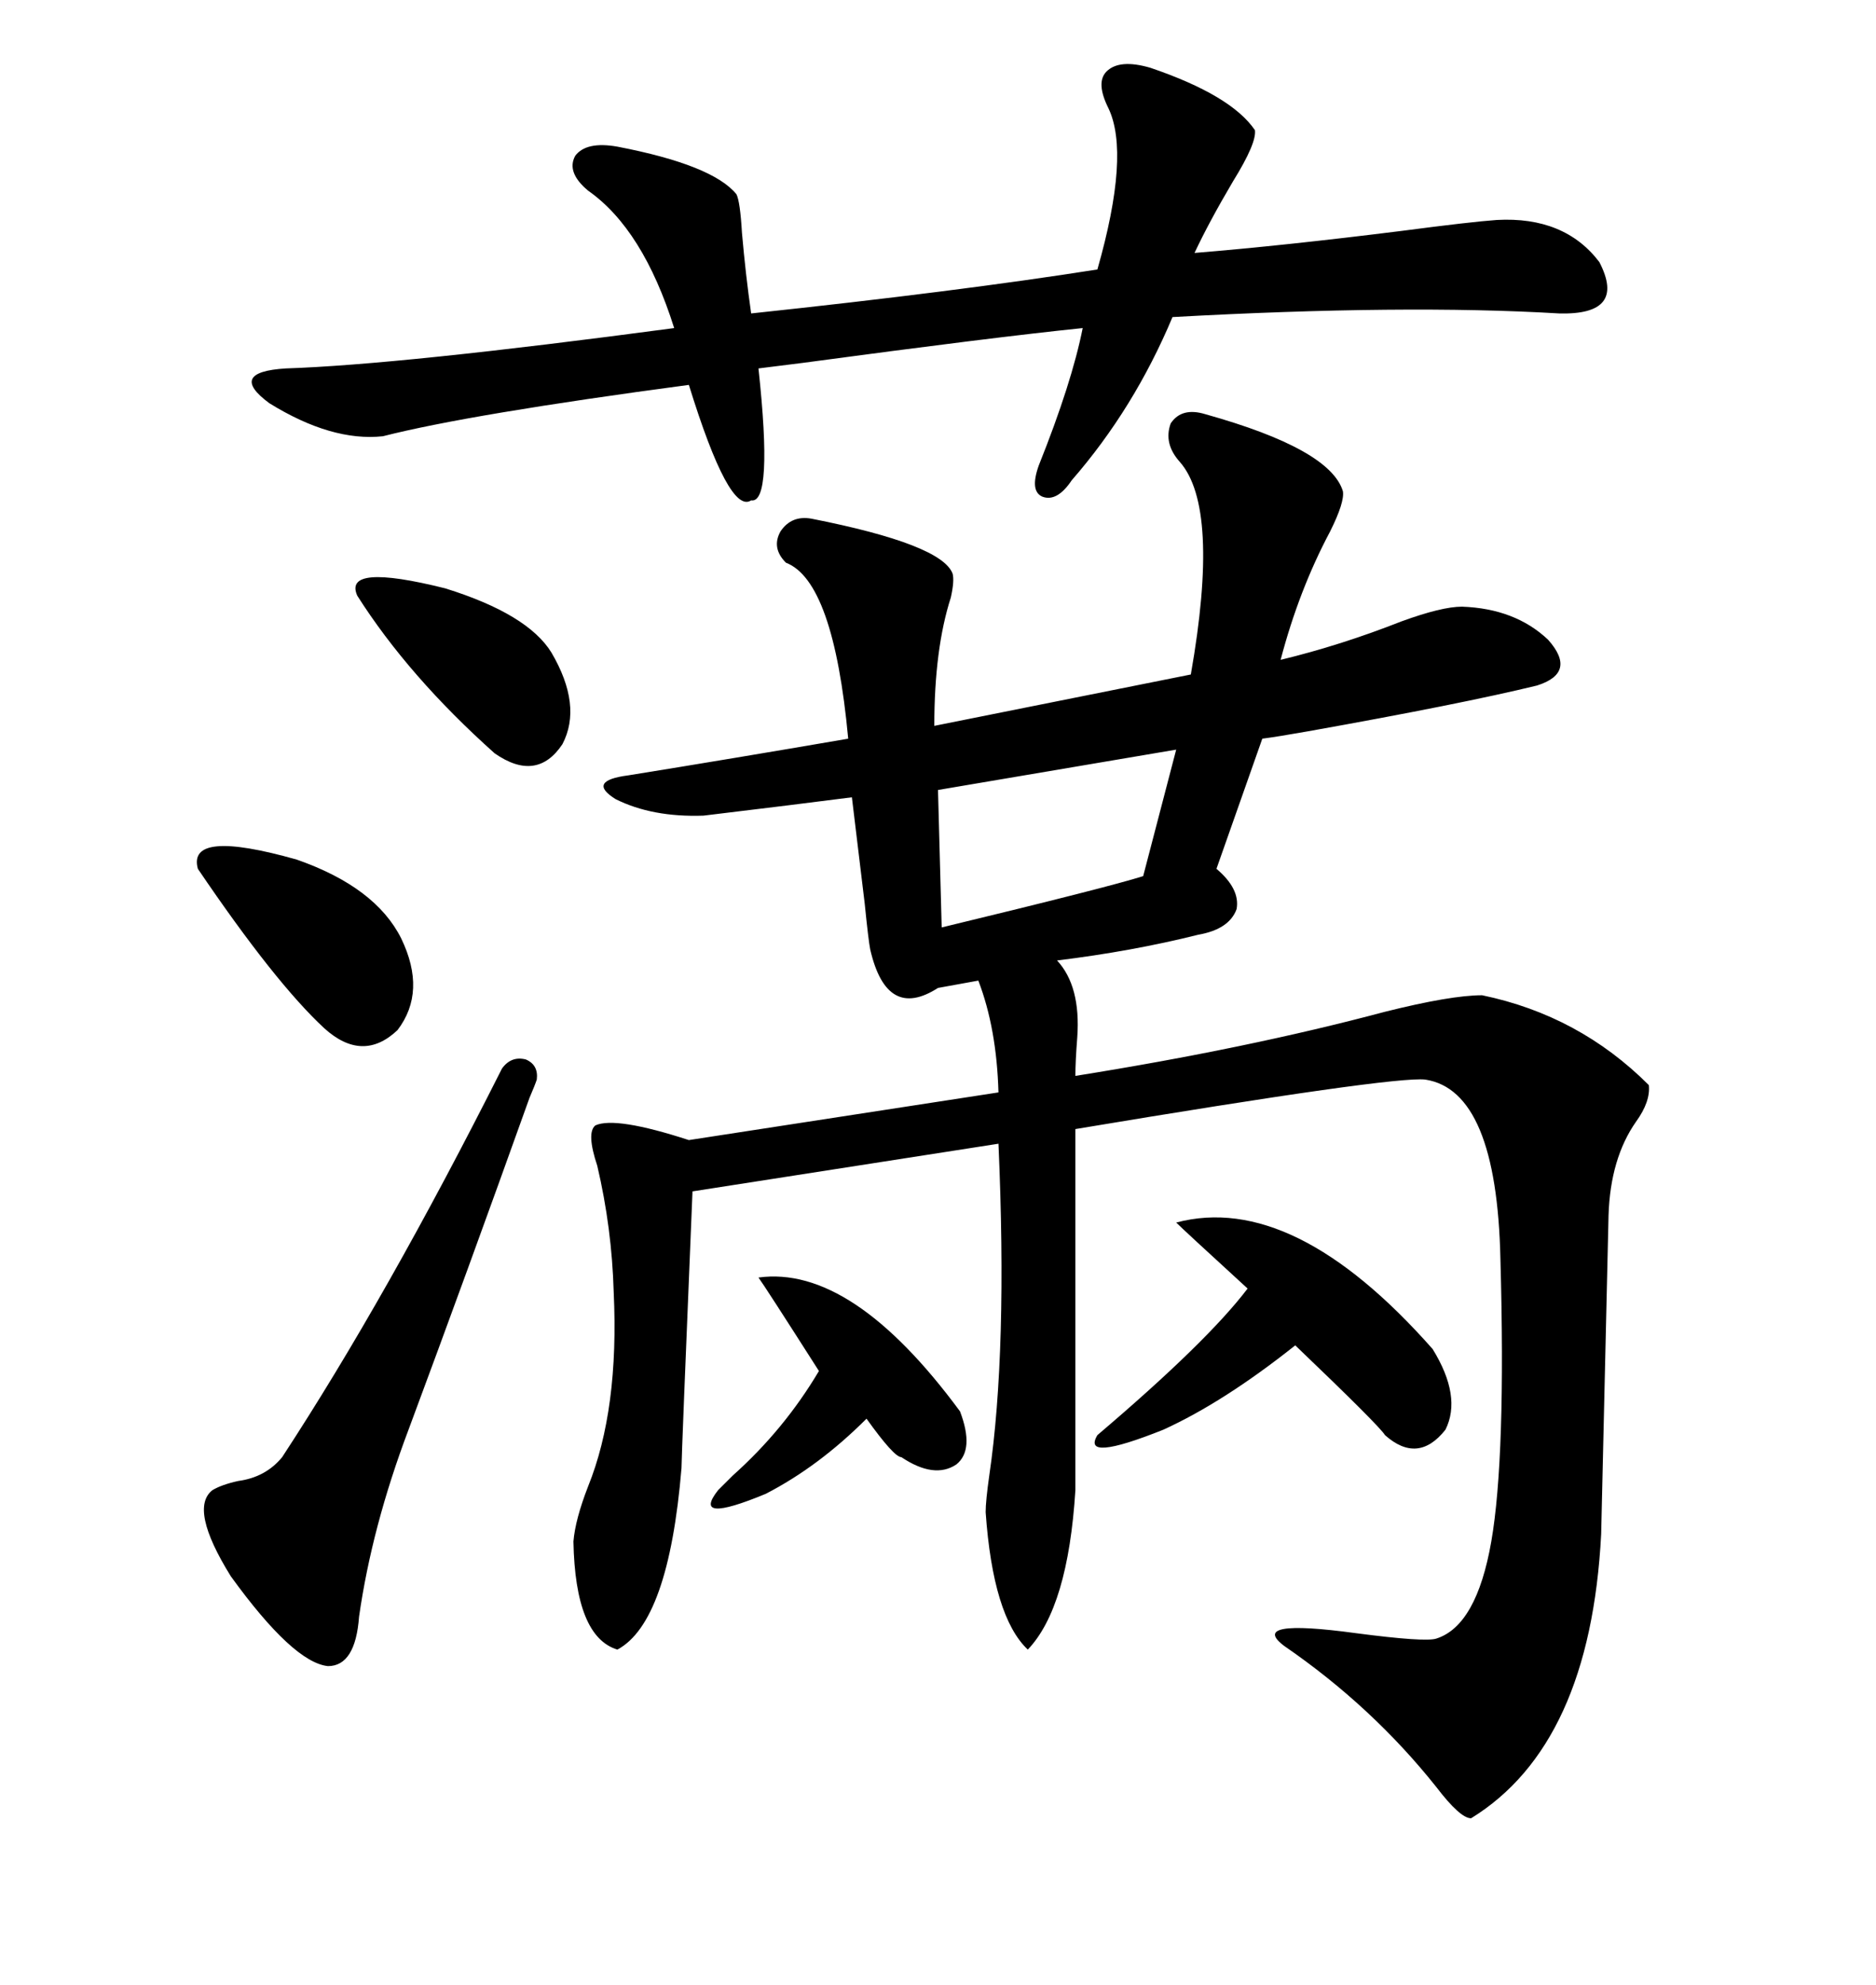 <svg xmlns="http://www.w3.org/2000/svg" xmlns:xlink="http://www.w3.org/1999/xlink" width="300" height="317.285"><path d="M192.77 66.21L192.77 66.21Q212.70 71.78 214.75 78.52L214.75 78.52Q215.04 80.27 212.70 84.96L212.70 84.96Q207.71 94.34 204.79 105.47L204.79 105.47Q214.45 103.13 224.12 99.32L224.12 99.32Q230.57 96.97 233.79 96.97L233.79 96.97Q242.29 97.27 247.56 102.25L247.56 102.25Q252.25 107.52 245.80 109.57L245.80 109.57Q233.79 112.50 209.18 116.89L209.18 116.89Q204.20 117.77 201.86 118.07L201.86 118.07L194.53 138.87Q198.34 142.09 197.75 145.31L197.75 145.31Q196.58 148.54 191.60 149.41L191.60 149.41Q181.05 152.05 169.04 153.52L169.04 153.52Q172.85 157.62 172.27 165.82L172.27 165.82Q171.97 169.63 171.97 171.97L171.97 171.97Q199.51 167.58 221.48 161.72L221.48 161.72Q232.03 159.08 237.01 159.08L237.01 159.08Q252.54 162.30 263.67 173.44L263.67 173.44Q263.96 176.07 261.62 179.30L261.62 179.30Q257.52 185.16 257.23 194.24L257.23 194.24Q257.23 194.82 256.64 219.73L256.64 219.73Q256.05 244.63 256.05 245.21L256.05 245.21Q254.30 278.91 235.25 290.63L235.25 290.63Q233.50 290.63 229.69 285.64L229.69 285.64Q219.43 272.75 205.37 263.09L205.37 263.09Q199.51 258.69 216.80 261.04L216.80 261.04Q227.93 262.50 229.69 261.91L229.69 261.91Q236.13 259.86 238.48 246.39L238.48 246.39Q240.82 232.91 239.94 201.27L239.94 201.27Q239.36 174.32 227.93 172.56L227.93 172.56Q222.95 171.97 171.97 180.47L171.97 180.47L171.97 238.18Q170.80 256.93 164.36 263.67L164.36 263.67Q158.79 258.40 157.62 241.70L157.62 241.70Q157.62 239.94 158.20 235.84L158.20 235.84Q161.13 215.92 159.67 182.81L159.67 182.81L110.74 190.43Q108.98 232.91 108.98 234.67L108.98 234.67Q106.93 259.28 98.73 263.67L98.73 263.67Q91.99 261.62 91.70 246.39L91.70 246.39Q91.99 242.87 94.04 237.60L94.04 237.60Q99.02 225.29 98.14 206.54L98.14 206.54Q97.85 196.29 95.51 186.33L95.51 186.33Q93.75 181.05 95.21 179.88L95.21 179.88Q98.44 178.42 110.16 182.23L110.16 182.23L159.67 174.61Q159.38 164.36 156.45 156.74L156.45 156.74L150 157.91Q141.80 163.18 139.16 151.76L139.16 151.76Q138.87 150.29 138.28 144.43L138.28 144.43Q137.11 134.77 136.23 127.44L136.23 127.44Q127.15 128.61 112.50 130.37L112.50 130.37Q104.30 130.66 98.44 127.73L98.44 127.73Q93.75 124.80 100.49 123.93L100.49 123.93Q116.89 121.29 135.64 118.07L135.64 118.07Q133.30 92.87 125.68 89.94L125.68 89.94Q123.34 87.60 124.80 84.96L124.80 84.96Q126.56 82.32 129.79 82.91L129.79 82.91Q150.59 87.01 152.34 91.70L152.34 91.70Q152.64 92.87 152.05 95.51L152.05 95.51Q149.41 103.71 149.41 116.02L149.41 116.02L190.43 107.81Q195.12 81.15 188.67 73.83L188.67 73.83Q186.04 70.90 187.21 67.68L187.21 67.68Q188.96 65.04 192.77 66.21ZM183.98 10.84L183.98 10.84Q196.88 15.23 200.68 20.80L200.68 20.80Q200.98 22.85 197.17 29.00L197.17 29.00Q193.36 35.45 191.02 40.43L191.02 40.43Q205.37 39.26 224.12 36.91L224.12 36.91Q235.25 35.45 239.36 35.16L239.36 35.16Q250.20 34.57 255.76 41.89L255.76 41.89Q260.16 50.39 249.32 50.10L249.32 50.10Q224.71 48.63 187.50 50.68L187.50 50.68Q181.35 65.33 171.39 76.76L171.39 76.76Q169.04 80.27 166.70 79.39L166.70 79.39Q164.65 78.52 166.11 74.41L166.11 74.41Q171.39 61.23 173.14 52.44L173.14 52.44Q158.79 53.91 128.32 58.01L128.32 58.01Q123.63 58.59 121.29 58.89L121.29 58.89Q123.63 80.57 120.12 79.98L120.12 79.98Q116.60 82.32 110.16 61.52L110.16 61.52Q75 66.21 61.23 69.73L61.23 69.73Q53.03 70.61 43.07 64.45L43.07 64.45Q36.33 59.47 45.70 58.89L45.70 58.89Q63.87 58.30 107.81 52.44L107.81 52.44Q102.83 36.62 94.04 30.47L94.04 30.47Q90.53 27.54 91.99 24.90L91.99 24.90Q93.75 22.56 98.73 23.44L98.73 23.44Q113.96 26.37 117.77 31.05L117.77 31.05Q118.36 32.23 118.65 37.21L118.65 37.21Q119.24 43.95 120.12 50.10L120.12 50.10Q153.22 46.58 175.49 43.07L175.49 43.07Q180.76 24.61 177.25 17.29L177.25 17.29Q175.20 13.18 176.95 11.43L176.95 11.43Q179.00 9.38 183.98 10.84ZM85.84 172.56L85.84 172.56Q85.55 173.44 84.67 175.49L84.67 175.49Q74.71 203.32 65.33 228.52L65.33 228.52Q59.47 244.04 57.42 258.40L57.42 258.40Q56.84 266.31 52.44 266.31L52.44 266.31Q46.88 265.72 36.91 251.95L36.91 251.95Q30.18 241.11 33.98 238.18L33.98 238.18Q35.45 237.30 38.09 236.72L38.09 236.72Q42.48 236.13 45.12 232.91L45.12 232.91Q61.82 207.42 80.27 170.80L80.27 170.80Q81.74 168.75 84.08 169.34L84.08 169.34Q86.13 170.21 85.84 172.56ZM188.09 195.41L188.09 195.41Q206.84 190.43 229.10 215.63L229.10 215.63Q233.79 223.24 231.15 228.52L231.15 228.52Q226.76 234.08 221.48 229.39L221.48 229.39Q220.61 227.93 207.13 215.04L207.13 215.04Q195.70 224.12 186.04 228.52L186.04 228.52Q172.85 233.79 175.49 229.39L175.49 229.39Q193.07 214.45 199.51 205.96L199.51 205.96Q189.26 196.58 188.09 195.41ZM182.81 140.04L188.09 119.82L150 126.27L150.59 148.24Q177.25 141.80 182.81 140.04L182.81 140.04ZM121.29 204.20L121.29 204.20Q136.23 202.15 153.52 225.59L153.52 225.59Q155.86 231.74 152.93 234.08L152.93 234.08Q149.41 236.43 144.14 232.91L144.14 232.91Q142.97 232.91 138.57 226.76L138.57 226.76Q130.96 234.38 122.46 238.77L122.46 238.77Q110.45 243.75 114.84 238.18L114.84 238.18Q115.72 237.30 117.19 235.84L117.19 235.84Q125.39 228.52 130.96 219.14L130.96 219.14Q122.17 205.37 121.29 204.20ZM31.64 138.87L31.64 138.87Q29.88 132.42 47.46 137.40L47.46 137.40Q60.06 141.80 64.16 150L64.16 150Q68.26 158.50 63.57 164.65L63.57 164.65Q58.01 169.92 51.86 164.36L51.86 164.36Q43.95 157.03 31.64 138.87ZM57.13 95.21L57.13 95.21Q54.79 89.94 71.19 94.04L71.19 94.04Q84.38 98.14 88.18 104.30L88.18 104.30Q93.16 112.79 89.94 118.95L89.94 118.95Q85.84 125.10 79.10 120.41L79.10 120.41Q65.33 108.11 57.13 95.21Z"/></svg>